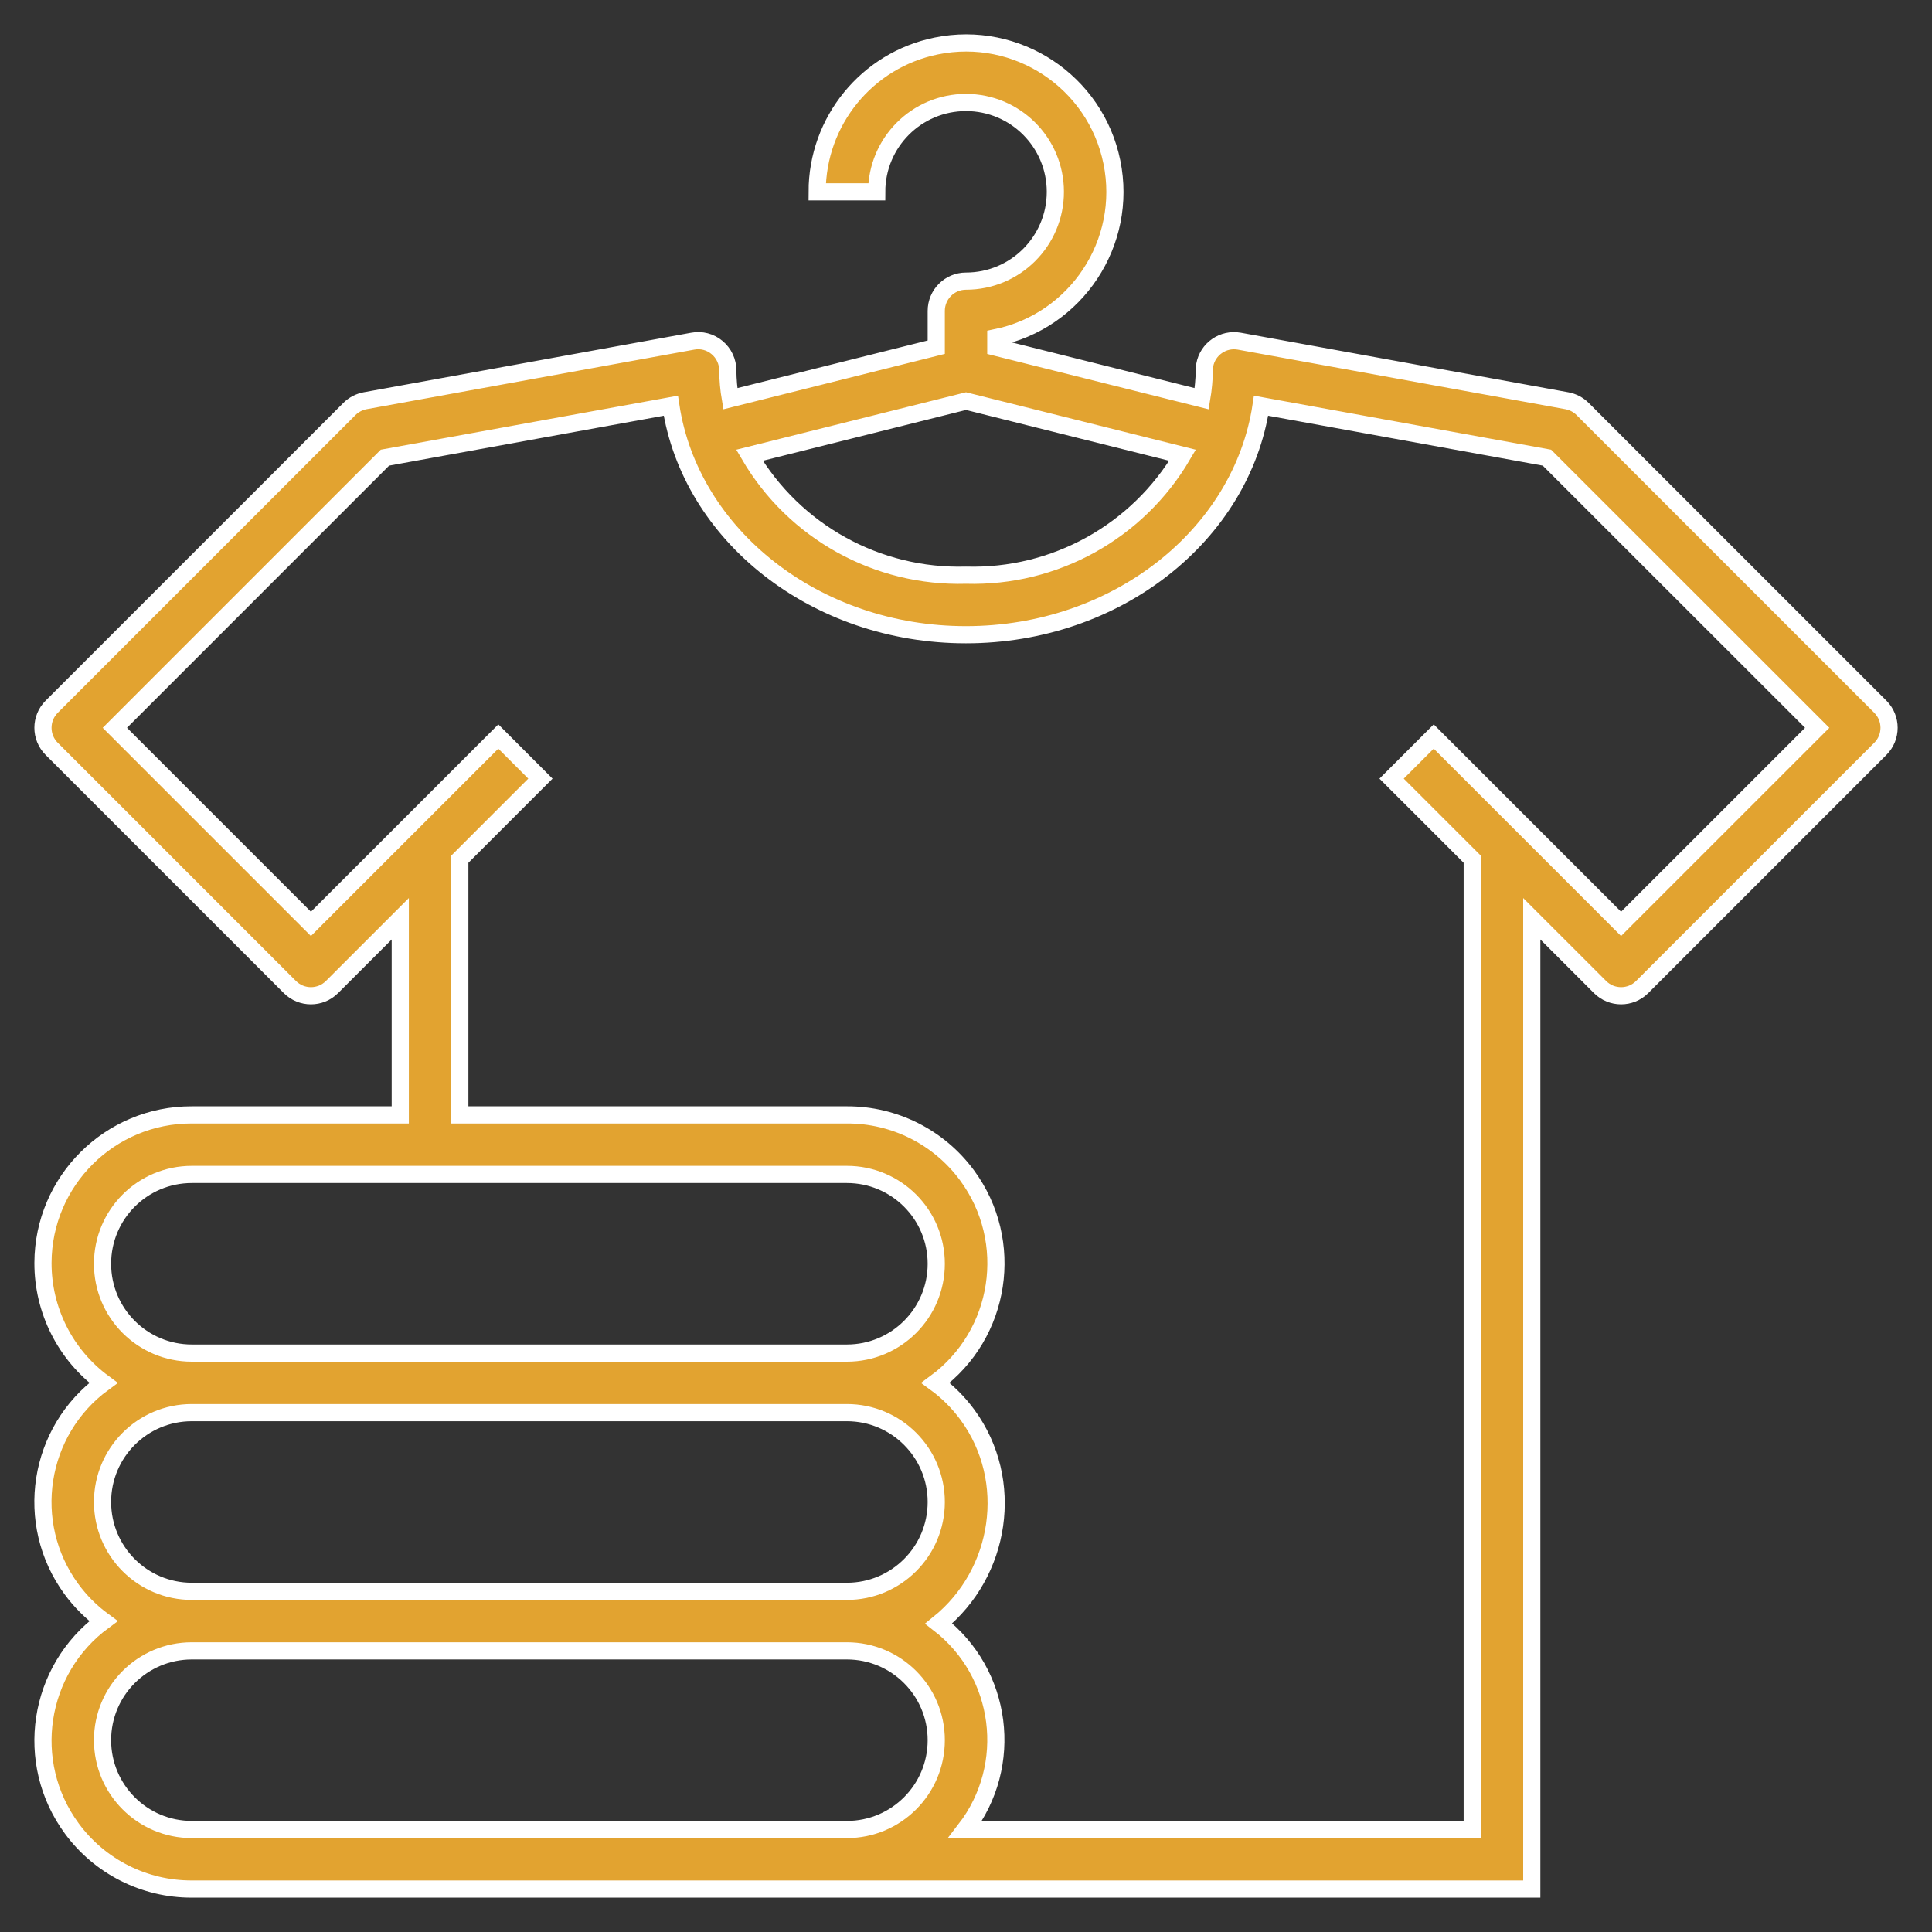 <?xml version="1.0" encoding="UTF-8"?>
<svg width="45px" height="45px" viewBox="0 0 45 45" version="1.1" xmlns="http://www.w3.org/2000/svg" xmlns:xlink="http://www.w3.org/1999/xlink">
    <rect x="0" y="0" width="45" height="45" fill="#333333" stroke="none"/>
    <!-- Generator: Sketch 50 (54983) - http://www.bohemiancoding.com/sketch -->
    <title>lifestyle</title>
    <desc>Created with Sketch.</desc>
    <defs></defs>
    <g id="Page-1" stroke="none" stroke-width="1" fill="none" fill-rule="evenodd">
        <g id="lifestyle" transform="translate(1, 1)" fill="#E2A330" fill-rule="nonzero" stroke="#FFFFFF" stroke-width="0.4">
            <path d="M42.797,15.461 L35.862,8.526 C35.762,8.426 35.634,8.36 35.495,8.334 L27.866,6.947 C27.489,6.879 27.128,7.129 27.06,7.506 C27.047,7.849 27.027,8.069 26.99,8.287 L22.194,7.088 L22.194,6.866 C24.07,6.483 25.281,4.651 24.898,2.775 C24.515,0.898 22.683,-0.312 20.807,0.071 C19.192,0.4 18.033,1.82 18.033,3.468 L19.42,3.468 C19.42,2.319 20.351,1.387 21.5,1.387 C22.649,1.387 23.581,2.319 23.581,3.468 C23.581,4.617 22.649,5.548 21.5,5.548 C21.117,5.548 20.807,5.859 20.807,6.242 L20.807,7.087 L16.011,8.287 C15.974,8.069 15.954,7.849 15.952,7.629 C15.952,7.423 15.861,7.228 15.703,7.096 C15.546,6.963 15.337,6.908 15.134,6.947 L7.505,8.334 C7.367,8.36 7.239,8.426 7.139,8.526 L0.204,15.461 C-0.067,15.732 -0.067,16.171 0.204,16.442 L5.752,21.99 C6.023,22.261 6.462,22.261 6.733,21.99 L8.323,20.4 L8.323,24.968 L3.468,24.968 C1.559,24.962 0.006,26.506 0.001,28.415 C-0.002,29.518 0.521,30.556 1.409,31.21 C-0.123,32.329 -0.458,34.479 0.662,36.011 C0.871,36.297 1.123,36.549 1.409,36.758 C-0.129,37.89 -0.458,40.054 0.674,41.592 C1.327,42.48 2.365,43.003 3.468,43 L28.436,43 C28.62,43 30.143,43 34.678,43 L34.678,20.4 L36.268,21.99 C36.539,22.261 36.978,22.261 37.249,21.99 L42.797,16.442 C43.068,16.171 43.068,15.732 42.797,15.461 Z M21.5,8.343 L26.544,9.604 C25.498,11.386 23.565,12.457 21.5,12.397 C19.435,12.457 17.502,11.386 16.457,9.604 L21.5,8.343 Z M1.388,28.436 C1.388,27.286 2.319,26.355 3.468,26.355 L18.726,26.355 C19.875,26.355 20.807,27.286 20.807,28.436 C20.807,29.585 19.875,30.516 18.726,30.516 L3.468,30.516 C2.319,30.516 1.388,29.585 1.388,28.436 Z M1.388,33.984 C1.388,32.835 2.319,31.903 3.468,31.903 L18.726,31.903 C19.875,31.903 20.807,32.835 20.807,33.984 C20.807,35.133 19.875,36.065 18.726,36.065 L3.468,36.065 C2.319,36.065 1.388,35.133 1.388,33.984 Z M18.726,41.613 L17.339,41.613 L3.468,41.613 C2.319,41.613 1.388,40.681 1.388,39.532 C1.388,38.383 2.319,37.452 3.468,37.452 L18.726,37.452 C19.875,37.452 20.807,38.383 20.807,39.532 C20.807,40.681 19.875,41.613 18.726,41.613 Z M36.758,20.519 L32.394,16.155 L31.413,17.136 L33.291,19.013 L33.291,41.613 L27.742,41.613 L21.482,41.613 C22.637,40.118 22.36,37.969 20.865,36.815 C22.321,35.639 22.655,33.489 21.536,31.957 C21.327,31.671 21.075,31.419 20.789,31.21 C22.327,30.078 22.656,27.914 21.524,26.376 C20.87,25.487 19.83,24.964 18.726,24.968 L9.71,24.968 L9.71,19.013 L11.587,17.136 L10.607,16.155 L6.242,20.519 L1.675,15.952 L7.966,9.66 L14.625,8.45 C15.078,11.457 17.988,13.784 21.499,13.784 C25.01,13.784 27.92,11.457 28.373,8.45 L35.031,9.66 L41.326,15.952 L36.758,20.519 Z" id="Shape"></path>
        </g>
    </g>
</svg>